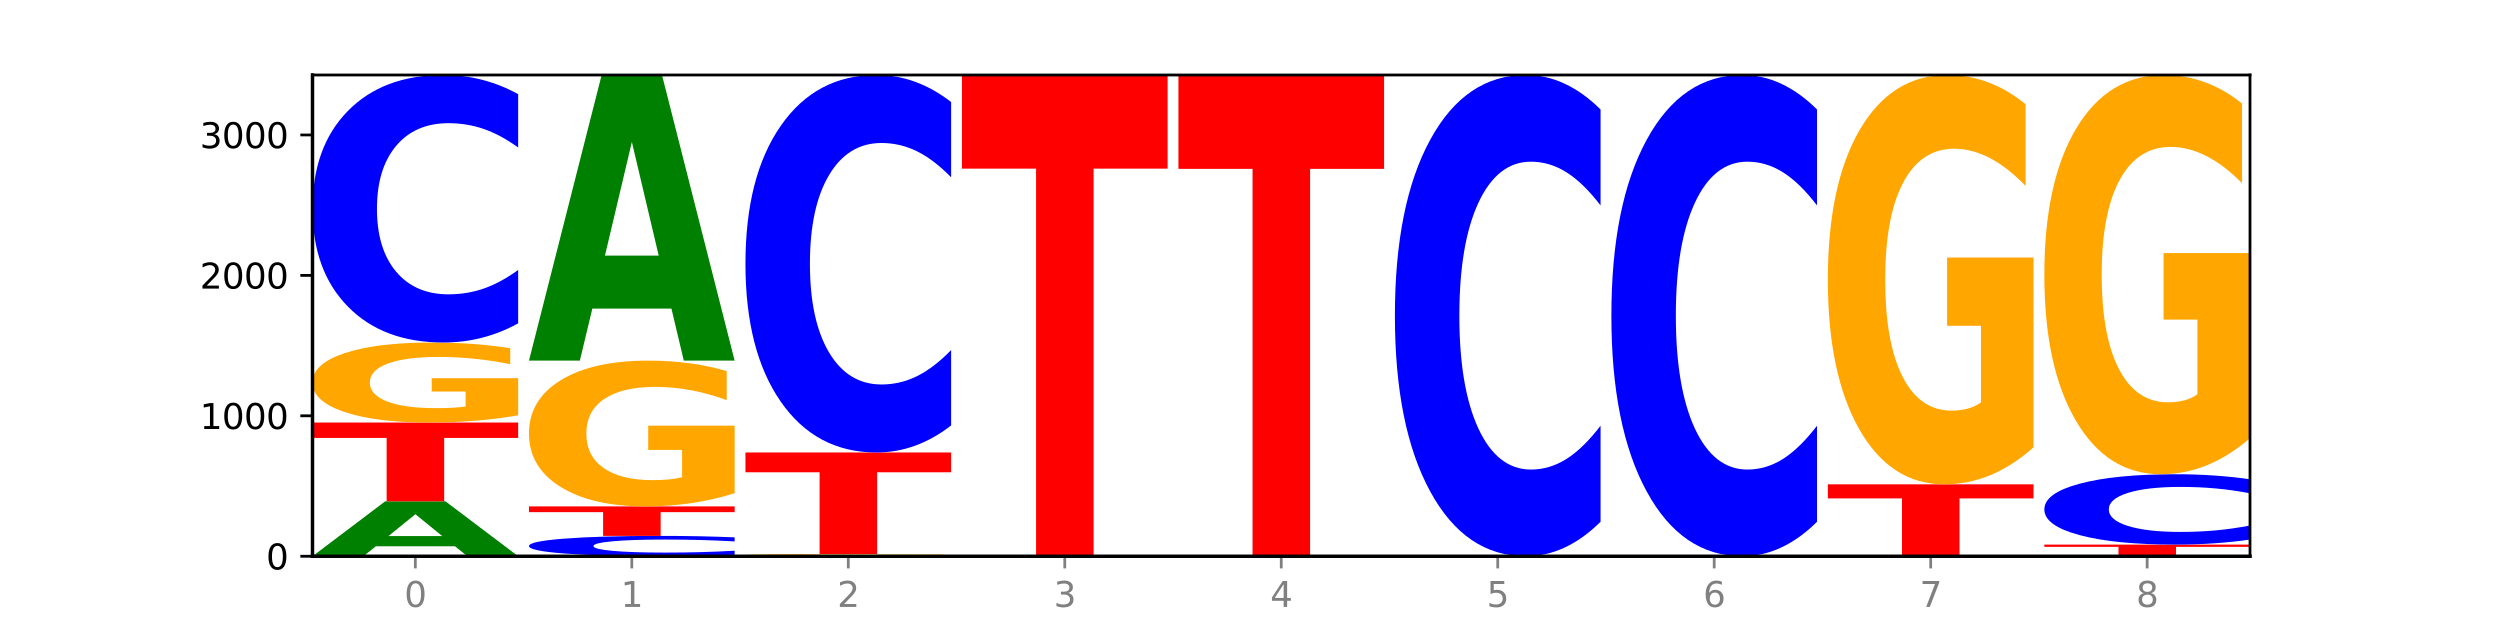 <?xml version="1.0" encoding="utf-8" standalone="no"?>
<!DOCTYPE svg PUBLIC "-//W3C//DTD SVG 1.1//EN"
  "http://www.w3.org/Graphics/SVG/1.1/DTD/svg11.dtd">
<svg xmlns:xlink="http://www.w3.org/1999/xlink" width="720pt" height="180pt" viewBox="0 0 720 180" xmlns="http://www.w3.org/2000/svg" version="1.1">
 <defs>
  <style type="text/css">*{stroke-linejoin: round; stroke-linecap: butt}</style>
 </defs>
 <g id="figure_1">
  <g id="patch_1">
   <path d="M 0 180 
L 720 180 
L 720 0 
L 0 0 
z
" style="fill: #ffffff"/>
  </g>
  <g id="axes_1">
   <g id="patch_2">
    <path d="M 90 160.2 
L 648 160.2 
L 648 21.6 
L 90 21.6 
z
" style="fill: #ffffff"/>
   </g>
   <g id="line2d_1">
    <path d="M 90 160.2 
L 648 160.2 
" clip-path="url(#p07e72ebc18)" style="fill: none; stroke: #000000; stroke-width: 0.5; stroke-linecap: square"/>
   </g>
   <g id="patch_3">
    <path d="M 131.028 157.319 
L 108.249 157.319 
L 104.653 160.2 
L 90 160.2 
L 110.926 144.387 
L 128.303 144.387 
L 149.229 160.2 
L 134.588 160.2 
L 131.028 157.319 
z
M 111.882 154.384 
L 127.359 154.384 
L 119.633 148.094 
L 111.882 154.384 
z
" clip-path="url(#p07e72ebc18)" style="fill: #008000"/>
   </g>
   <g id="patch_4">
    <path d="M 90 121.698 
L 149.229 121.698 
L 149.229 126.123 
L 127.92 126.123 
L 127.92 144.387 
L 111.35 144.387 
L 111.35 126.123 
L 90 126.123 
L 90 121.698 
z
" clip-path="url(#p07e72ebc18)" style="fill: #ff0000"/>
   </g>
   <g id="patch_5">
    <path d="M 149.229 119.612 
Q 143.256 120.655 136.831 121.179 
Q 130.406 121.698 123.557 121.698 
Q 108.079 121.698 99.04 118.593 
Q 90 115.488 90 110.178 
Q 90 104.807 99.199 101.726 
Q 108.411 98.645 124.433 98.645 
Q 130.605 98.645 136.26 99.064 
Q 141.928 99.478 146.946 100.297 
L 146.946 104.893 
Q 141.769 103.84 136.645 103.321 
Q 131.521 102.797 126.371 102.797 
Q 116.84 102.797 111.677 104.712 
Q 106.513 106.621 106.513 110.178 
Q 106.513 113.702 111.491 115.626 
Q 116.469 117.545 125.628 117.545 
Q 128.123 117.545 130.26 117.436 
Q 132.397 117.321 134.097 117.083 
L 134.097 112.769 
L 124.34 112.769 
L 124.34 108.926 
L 149.229 108.926 
L 149.229 119.612 
z
" clip-path="url(#p07e72ebc18)" style="fill: #ffa600"/>
   </g>
   <g id="patch_6">
    <path d="M 149.229 93.122 
Q 144.275 95.86 138.917 97.244 
Q 133.56 98.645 127.725 98.645 
Q 110.325 98.645 100.163 88.268 
Q 90 77.892 90 60.146 
Q 90 42.337 100.163 31.977 
Q 110.325 21.6 127.725 21.6 
Q 133.56 21.6 138.917 23.001 
Q 144.275 24.385 149.229 27.123 
L 149.229 42.481 
Q 144.23 38.852 139.38 37.165 
Q 134.53 35.478 129.173 35.478 
Q 119.562 35.478 114.056 42.051 
Q 108.564 48.608 108.564 60.146 
Q 108.564 71.637 114.056 78.21 
Q 119.562 84.767 129.173 84.767 
Q 134.53 84.767 139.38 83.08 
Q 144.23 81.377 149.229 77.748 
L 149.229 93.122 
z
" clip-path="url(#p07e72ebc18)" style="fill: #0000ff"/>
   </g>
   <g id="patch_7">
    <path d="M 211.575 159.78 
Q 206.621 159.988 201.264 160.093 
Q 195.906 160.2 190.071 160.2 
Q 172.671 160.2 162.509 159.41 
Q 152.346 158.62 152.346 157.27 
Q 152.346 155.914 162.509 155.126 
Q 172.671 154.336 190.071 154.336 
Q 195.906 154.336 201.264 154.442 
Q 206.621 154.548 211.575 154.756 
L 211.575 155.925 
Q 206.576 155.649 201.726 155.52 
Q 196.876 155.392 191.519 155.392 
Q 181.909 155.392 176.402 155.892 
Q 170.91 156.391 170.91 157.27 
Q 170.91 158.144 176.402 158.645 
Q 181.909 159.144 191.519 159.144 
Q 196.876 159.144 201.726 159.015 
Q 206.576 158.886 211.575 158.609 
L 211.575 159.78 
z
" clip-path="url(#p07e72ebc18)" style="fill: #0000ff"/>
   </g>
   <g id="patch_8">
    <path d="M 152.346 145.843 
L 211.575 145.843 
L 211.575 147.499 
L 190.267 147.499 
L 190.267 154.336 
L 173.696 154.336 
L 173.696 147.499 
L 152.346 147.499 
L 152.346 145.843 
z
" clip-path="url(#p07e72ebc18)" style="fill: #ff0000"/>
   </g>
   <g id="patch_9">
    <path d="M 211.575 142.044 
Q 205.602 143.943 199.177 144.897 
Q 192.753 145.843 185.903 145.843 
Q 170.426 145.843 161.386 140.189 
Q 152.346 134.534 152.346 124.865 
Q 152.346 115.084 161.545 109.473 
Q 170.758 103.862 186.779 103.862 
Q 192.952 103.862 198.607 104.625 
Q 204.275 105.38 209.292 106.871 
L 209.292 115.24 
Q 204.115 113.323 198.992 112.378 
Q 193.868 111.424 188.717 111.424 
Q 179.187 111.424 174.023 114.91 
Q 168.859 118.387 168.859 124.865 
Q 168.859 131.283 173.837 134.786 
Q 178.815 138.281 187.974 138.281 
Q 190.47 138.281 192.607 138.081 
Q 194.744 137.873 196.443 137.44 
L 196.443 129.583 
L 186.686 129.583 
L 186.686 122.585 
L 211.575 122.585 
L 211.575 142.044 
z
" clip-path="url(#p07e72ebc18)" style="fill: #ffa600"/>
   </g>
   <g id="patch_10">
    <path d="M 193.374 88.877 
L 170.596 88.877 
L 166.999 103.862 
L 152.346 103.862 
L 173.272 21.6 
L 190.65 21.6 
L 211.575 103.862 
L 196.935 103.862 
L 193.374 88.877 
z
M 174.229 73.609 
L 189.705 73.609 
L 181.979 40.887 
L 174.229 73.609 
z
" clip-path="url(#p07e72ebc18)" style="fill: #008000"/>
   </g>
   <g id="patch_11">
    <path d="M 273.922 160.141 
Q 267.948 160.171 261.524 160.185 
Q 255.099 160.2 248.25 160.2 
Q 232.772 160.2 223.732 160.113 
Q 214.693 160.026 214.693 159.877 
Q 214.693 159.726 223.892 159.639 
Q 233.104 159.553 249.126 159.553 
Q 255.298 159.553 260.953 159.565 
Q 266.621 159.576 271.639 159.599 
L 271.639 159.728 
Q 266.462 159.699 261.338 159.684 
Q 256.214 159.669 251.064 159.669 
Q 241.533 159.669 236.369 159.723 
Q 231.206 159.777 231.206 159.877 
Q 231.206 159.976 236.184 160.03 
Q 241.161 160.083 250.32 160.083 
Q 252.816 160.083 254.953 160.08 
Q 257.09 160.077 258.789 160.07 
L 258.789 159.949 
L 249.033 159.949 
L 249.033 159.841 
L 273.922 159.841 
L 273.922 160.141 
z
" clip-path="url(#p07e72ebc18)" style="fill: #ffa600"/>
   </g>
   <g id="patch_12">
    <path d="M 214.693 130.312 
L 273.922 130.312 
L 273.922 136.015 
L 252.613 136.015 
L 252.613 159.553 
L 236.043 159.553 
L 236.043 136.015 
L 214.693 136.015 
L 214.693 130.312 
z
" clip-path="url(#p07e72ebc18)" style="fill: #ff0000"/>
   </g>
   <g id="patch_13">
    <path d="M 273.922 122.52 
Q 268.967 126.382 263.61 128.336 
Q 258.253 130.312 252.418 130.312 
Q 235.018 130.312 224.855 115.671 
Q 214.693 101.029 214.693 75.99 
Q 214.693 50.861 224.855 36.242 
Q 235.018 21.6 252.418 21.6 
Q 258.253 21.6 263.61 23.576 
Q 268.967 25.53 273.922 29.392 
L 273.922 51.063 
Q 268.923 45.943 264.073 43.563 
Q 259.223 41.182 253.865 41.182 
Q 244.255 41.182 238.748 50.457 
Q 233.257 59.709 233.257 75.99 
Q 233.257 92.203 238.748 101.478 
Q 244.255 110.73 253.865 110.73 
Q 259.223 110.73 264.073 108.35 
Q 268.923 105.947 273.922 100.827 
L 273.922 122.52 
z
" clip-path="url(#p07e72ebc18)" style="fill: #0000ff"/>
   </g>
   <g id="patch_14">
    <path d="M 318.067 160.141 
L 295.289 160.141 
L 291.692 160.2 
L 277.039 160.2 
L 297.965 159.876 
L 315.342 159.876 
L 336.268 160.2 
L 321.627 160.2 
L 318.067 160.141 
z
M 298.922 160.081 
L 314.398 160.081 
L 306.672 159.952 
L 298.922 160.081 
z
" clip-path="url(#p07e72ebc18)" style="fill: #008000"/>
   </g>
   <g id="patch_15">
    <path d="M 277.039 21.6 
L 336.268 21.6 
L 336.268 48.568 
L 314.959 48.568 
L 314.959 159.876 
L 298.389 159.876 
L 298.389 48.568 
L 277.039 48.568 
L 277.039 21.6 
z
" clip-path="url(#p07e72ebc18)" style="fill: #ff0000"/>
   </g>
   <g id="patch_16">
    <path d="M 339.385 21.6 
L 398.615 21.6 
L 398.615 48.631 
L 377.306 48.631 
L 377.306 160.2 
L 360.735 160.2 
L 360.735 48.631 
L 339.385 48.631 
L 339.385 21.6 
z
" clip-path="url(#p07e72ebc18)" style="fill: #ff0000"/>
   </g>
   <g id="patch_17">
    <path d="M 460.961 150.265 
Q 456.006 155.19 450.649 157.681 
Q 445.292 160.2 439.457 160.2 
Q 422.057 160.2 411.894 141.533 
Q 401.732 122.866 401.732 90.943 
Q 401.732 58.905 411.894 40.267 
Q 422.057 21.6 439.457 21.6 
Q 445.292 21.6 450.649 24.119 
Q 456.006 26.61 460.961 31.535 
L 460.961 59.163 
Q 455.962 52.635 451.112 49.601 
Q 446.262 46.566 440.904 46.566 
Q 431.294 46.566 425.788 58.39 
Q 420.296 70.186 420.296 90.943 
Q 420.296 111.614 425.788 123.439 
Q 431.294 135.234 440.904 135.234 
Q 446.262 135.234 451.112 132.199 
Q 455.962 129.136 460.961 122.608 
L 460.961 150.265 
z
" clip-path="url(#p07e72ebc18)" style="fill: #0000ff"/>
   </g>
   <g id="patch_18">
    <path d="M 523.307 150.265 
Q 518.353 155.19 512.996 157.681 
Q 507.638 160.2 501.803 160.2 
Q 484.403 160.2 474.241 141.533 
Q 464.078 122.866 464.078 90.943 
Q 464.078 58.905 474.241 40.267 
Q 484.403 21.6 501.803 21.6 
Q 507.638 21.6 512.996 24.119 
Q 518.353 26.61 523.307 31.535 
L 523.307 59.163 
Q 518.308 52.635 513.458 49.601 
Q 508.608 46.566 503.251 46.566 
Q 493.641 46.566 488.134 58.39 
Q 482.642 70.186 482.642 90.943 
Q 482.642 111.614 488.134 123.439 
Q 493.641 135.234 503.251 135.234 
Q 508.608 135.234 513.458 132.199 
Q 518.308 129.136 523.307 122.608 
L 523.307 150.265 
z
" clip-path="url(#p07e72ebc18)" style="fill: #0000ff"/>
   </g>
   <g id="patch_19">
    <path d="M 526.425 139.493 
L 585.654 139.493 
L 585.654 143.531 
L 564.345 143.531 
L 564.345 160.2 
L 547.775 160.2 
L 547.775 143.531 
L 526.425 143.531 
L 526.425 139.493 
z
" clip-path="url(#p07e72ebc18)" style="fill: #ff0000"/>
   </g>
   <g id="patch_20">
    <path d="M 585.654 128.826 
Q 579.68 134.16 573.256 136.838 
Q 566.831 139.493 559.982 139.493 
Q 544.504 139.493 535.464 123.615 
Q 526.425 107.737 526.425 80.583 
Q 526.425 53.113 535.624 37.356 
Q 544.836 21.6 560.858 21.6 
Q 567.03 21.6 572.685 23.743 
Q 578.353 25.862 583.37 30.05 
L 583.37 53.551 
Q 578.194 48.169 573.07 45.515 
Q 567.946 42.836 562.796 42.836 
Q 553.265 42.836 548.101 52.626 
Q 542.938 62.391 542.938 80.583 
Q 542.938 98.604 547.915 108.443 
Q 552.893 118.257 562.052 118.257 
Q 564.548 118.257 566.685 117.697 
Q 568.822 117.112 570.521 115.895 
L 570.521 93.831 
L 560.765 93.831 
L 560.765 74.178 
L 585.654 74.178 
L 585.654 128.826 
z
" clip-path="url(#p07e72ebc18)" style="fill: #ffa600"/>
   </g>
   <g id="patch_21">
    <path d="M 588.771 156.843 
L 648 156.843 
L 648 157.498 
L 626.691 157.498 
L 626.691 160.2 
L 610.121 160.2 
L 610.121 157.498 
L 588.771 157.498 
L 588.771 156.843 
z
" clip-path="url(#p07e72ebc18)" style="fill: #ff0000"/>
   </g>
   <g id="patch_22">
    <path d="M 648 155.391 
Q 643.046 156.111 637.688 156.475 
Q 632.331 156.843 626.496 156.843 
Q 609.096 156.843 598.933 154.114 
Q 588.771 151.385 588.771 146.718 
Q 588.771 142.035 598.933 139.31 
Q 609.096 136.581 626.496 136.581 
Q 632.331 136.581 637.688 136.949 
Q 643.046 137.313 648 138.033 
L 648 142.072 
Q 643.001 141.118 638.151 140.674 
Q 633.301 140.231 627.944 140.231 
Q 618.333 140.231 612.827 141.959 
Q 607.335 143.684 607.335 146.718 
Q 607.335 149.74 612.827 151.469 
Q 618.333 153.193 627.944 153.193 
Q 633.301 153.193 638.151 152.75 
Q 643.001 152.302 648 151.348 
L 648 155.391 
z
" clip-path="url(#p07e72ebc18)" style="fill: #0000ff"/>
   </g>
   <g id="patch_23">
    <path d="M 648 126.178 
Q 642.027 131.379 635.602 133.992 
Q 629.177 136.581 622.328 136.581 
Q 606.85 136.581 597.811 121.095 
Q 588.771 105.609 588.771 79.126 
Q 588.771 52.334 597.97 36.967 
Q 607.182 21.6 623.204 21.6 
Q 629.376 21.6 635.031 23.69 
Q 640.699 25.757 645.717 29.842 
L 645.717 52.762 
Q 640.54 47.513 635.416 44.924 
Q 630.292 42.311 625.142 42.311 
Q 615.611 42.311 610.448 51.859 
Q 605.284 61.384 605.284 79.126 
Q 605.284 96.702 610.262 106.298 
Q 615.24 115.87 624.399 115.87 
Q 626.894 115.87 629.031 115.323 
Q 631.168 114.753 632.868 113.566 
L 632.868 92.047 
L 623.111 92.047 
L 623.111 72.879 
L 648 72.879 
L 648 126.178 
z
" clip-path="url(#p07e72ebc18)" style="fill: #ffa600"/>
   </g>
   <g id="matplotlib.axis_1">
    <g id="xtick_1">
     <g id="line2d_2">
      <defs>
       <path id="m1706ef9dc9" d="M 0 0 
L 0 3.5 
" style="stroke: #808080; stroke-width: 0.8"/>
      </defs>
      <g>
       <use xlink:href="#m1706ef9dc9" x="119.615" y="160.2" style="fill: #808080; stroke: #808080; stroke-width: 0.8"/>
      </g>
     </g>
     <g id="text_1">
      <!-- 0 -->
      <g style="fill: #808080" transform="translate(116.433 174.798) scale(0.1 -0.1)">
       <defs>
        <path id="DejaVuSans-30" d="M 2034 4250 
Q 1547 4250 1301 3770 
Q 1056 3291 1056 2328 
Q 1056 1369 1301 889 
Q 1547 409 2034 409 
Q 2525 409 2770 889 
Q 3016 1369 3016 2328 
Q 3016 3291 2770 3770 
Q 2525 4250 2034 4250 
z
M 2034 4750 
Q 2819 4750 3233 4129 
Q 3647 3509 3647 2328 
Q 3647 1150 3233 529 
Q 2819 -91 2034 -91 
Q 1250 -91 836 529 
Q 422 1150 422 2328 
Q 422 3509 836 4129 
Q 1250 4750 2034 4750 
z
" transform="scale(0.016)"/>
       </defs>
       <use xlink:href="#DejaVuSans-30"/>
      </g>
     </g>
    </g>
    <g id="xtick_2">
     <g id="line2d_3">
      <g>
       <use xlink:href="#m1706ef9dc9" x="181.961" y="160.2" style="fill: #808080; stroke: #808080; stroke-width: 0.8"/>
      </g>
     </g>
     <g id="text_2">
      <!-- 1 -->
      <g style="fill: #808080" transform="translate(178.78 174.798) scale(0.1 -0.1)">
       <defs>
        <path id="DejaVuSans-31" d="M 794 531 
L 1825 531 
L 1825 4091 
L 703 3866 
L 703 4441 
L 1819 4666 
L 2450 4666 
L 2450 531 
L 3481 531 
L 3481 0 
L 794 0 
L 794 531 
z
" transform="scale(0.016)"/>
       </defs>
       <use xlink:href="#DejaVuSans-31"/>
      </g>
     </g>
    </g>
    <g id="xtick_3">
     <g id="line2d_4">
      <g>
       <use xlink:href="#m1706ef9dc9" x="244.307" y="160.2" style="fill: #808080; stroke: #808080; stroke-width: 0.8"/>
      </g>
     </g>
     <g id="text_3">
      <!-- 2 -->
      <g style="fill: #808080" transform="translate(241.126 174.798) scale(0.1 -0.1)">
       <defs>
        <path id="DejaVuSans-32" d="M 1228 531 
L 3431 531 
L 3431 0 
L 469 0 
L 469 531 
Q 828 903 1448 1529 
Q 2069 2156 2228 2338 
Q 2531 2678 2651 2914 
Q 2772 3150 2772 3378 
Q 2772 3750 2511 3984 
Q 2250 4219 1831 4219 
Q 1534 4219 1204 4116 
Q 875 4013 500 3803 
L 500 4441 
Q 881 4594 1212 4672 
Q 1544 4750 1819 4750 
Q 2544 4750 2975 4387 
Q 3406 4025 3406 3419 
Q 3406 3131 3298 2873 
Q 3191 2616 2906 2266 
Q 2828 2175 2409 1742 
Q 1991 1309 1228 531 
z
" transform="scale(0.016)"/>
       </defs>
       <use xlink:href="#DejaVuSans-32"/>
      </g>
     </g>
    </g>
    <g id="xtick_4">
     <g id="line2d_5">
      <g>
       <use xlink:href="#m1706ef9dc9" x="306.654" y="160.2" style="fill: #808080; stroke: #808080; stroke-width: 0.8"/>
      </g>
     </g>
     <g id="text_4">
      <!-- 3 -->
      <g style="fill: #808080" transform="translate(303.472 174.798) scale(0.1 -0.1)">
       <defs>
        <path id="DejaVuSans-33" d="M 2597 2516 
Q 3050 2419 3304 2112 
Q 3559 1806 3559 1356 
Q 3559 666 3084 287 
Q 2609 -91 1734 -91 
Q 1441 -91 1130 -33 
Q 819 25 488 141 
L 488 750 
Q 750 597 1062 519 
Q 1375 441 1716 441 
Q 2309 441 2620 675 
Q 2931 909 2931 1356 
Q 2931 1769 2642 2001 
Q 2353 2234 1838 2234 
L 1294 2234 
L 1294 2753 
L 1863 2753 
Q 2328 2753 2575 2939 
Q 2822 3125 2822 3475 
Q 2822 3834 2567 4026 
Q 2313 4219 1838 4219 
Q 1578 4219 1281 4162 
Q 984 4106 628 3988 
L 628 4550 
Q 988 4650 1302 4700 
Q 1616 4750 1894 4750 
Q 2613 4750 3031 4423 
Q 3450 4097 3450 3541 
Q 3450 3153 3228 2886 
Q 3006 2619 2597 2516 
z
" transform="scale(0.016)"/>
       </defs>
       <use xlink:href="#DejaVuSans-33"/>
      </g>
     </g>
    </g>
    <g id="xtick_5">
     <g id="line2d_6">
      <g>
       <use xlink:href="#m1706ef9dc9" x="369" y="160.2" style="fill: #808080; stroke: #808080; stroke-width: 0.8"/>
      </g>
     </g>
     <g id="text_5">
      <!-- 4 -->
      <g style="fill: #808080" transform="translate(365.819 174.798) scale(0.1 -0.1)">
       <defs>
        <path id="DejaVuSans-34" d="M 2419 4116 
L 825 1625 
L 2419 1625 
L 2419 4116 
z
M 2253 4666 
L 3047 4666 
L 3047 1625 
L 3713 1625 
L 3713 1100 
L 3047 1100 
L 3047 0 
L 2419 0 
L 2419 1100 
L 313 1100 
L 313 1709 
L 2253 4666 
z
" transform="scale(0.016)"/>
       </defs>
       <use xlink:href="#DejaVuSans-34"/>
      </g>
     </g>
    </g>
    <g id="xtick_6">
     <g id="line2d_7">
      <g>
       <use xlink:href="#m1706ef9dc9" x="431.346" y="160.2" style="fill: #808080; stroke: #808080; stroke-width: 0.8"/>
      </g>
     </g>
     <g id="text_6">
      <!-- 5 -->
      <g style="fill: #808080" transform="translate(428.165 174.798) scale(0.1 -0.1)">
       <defs>
        <path id="DejaVuSans-35" d="M 691 4666 
L 3169 4666 
L 3169 4134 
L 1269 4134 
L 1269 2991 
Q 1406 3038 1543 3061 
Q 1681 3084 1819 3084 
Q 2600 3084 3056 2656 
Q 3513 2228 3513 1497 
Q 3513 744 3044 326 
Q 2575 -91 1722 -91 
Q 1428 -91 1123 -41 
Q 819 9 494 109 
L 494 744 
Q 775 591 1075 516 
Q 1375 441 1709 441 
Q 2250 441 2565 725 
Q 2881 1009 2881 1497 
Q 2881 1984 2565 2268 
Q 2250 2553 1709 2553 
Q 1456 2553 1204 2497 
Q 953 2441 691 2322 
L 691 4666 
z
" transform="scale(0.016)"/>
       </defs>
       <use xlink:href="#DejaVuSans-35"/>
      </g>
     </g>
    </g>
    <g id="xtick_7">
     <g id="line2d_8">
      <g>
       <use xlink:href="#m1706ef9dc9" x="493.693" y="160.2" style="fill: #808080; stroke: #808080; stroke-width: 0.8"/>
      </g>
     </g>
     <g id="text_7">
      <!-- 6 -->
      <g style="fill: #808080" transform="translate(490.511 174.798) scale(0.1 -0.1)">
       <defs>
        <path id="DejaVuSans-36" d="M 2113 2584 
Q 1688 2584 1439 2293 
Q 1191 2003 1191 1497 
Q 1191 994 1439 701 
Q 1688 409 2113 409 
Q 2538 409 2786 701 
Q 3034 994 3034 1497 
Q 3034 2003 2786 2293 
Q 2538 2584 2113 2584 
z
M 3366 4563 
L 3366 3988 
Q 3128 4100 2886 4159 
Q 2644 4219 2406 4219 
Q 1781 4219 1451 3797 
Q 1122 3375 1075 2522 
Q 1259 2794 1537 2939 
Q 1816 3084 2150 3084 
Q 2853 3084 3261 2657 
Q 3669 2231 3669 1497 
Q 3669 778 3244 343 
Q 2819 -91 2113 -91 
Q 1303 -91 875 529 
Q 447 1150 447 2328 
Q 447 3434 972 4092 
Q 1497 4750 2381 4750 
Q 2619 4750 2861 4703 
Q 3103 4656 3366 4563 
z
" transform="scale(0.016)"/>
       </defs>
       <use xlink:href="#DejaVuSans-36"/>
      </g>
     </g>
    </g>
    <g id="xtick_8">
     <g id="line2d_9">
      <g>
       <use xlink:href="#m1706ef9dc9" x="556.039" y="160.2" style="fill: #808080; stroke: #808080; stroke-width: 0.8"/>
      </g>
     </g>
     <g id="text_8">
      <!-- 7 -->
      <g style="fill: #808080" transform="translate(552.858 174.798) scale(0.1 -0.1)">
       <defs>
        <path id="DejaVuSans-37" d="M 525 4666 
L 3525 4666 
L 3525 4397 
L 1831 0 
L 1172 0 
L 2766 4134 
L 525 4134 
L 525 4666 
z
" transform="scale(0.016)"/>
       </defs>
       <use xlink:href="#DejaVuSans-37"/>
      </g>
     </g>
    </g>
    <g id="xtick_9">
     <g id="line2d_10">
      <g>
       <use xlink:href="#m1706ef9dc9" x="618.385" y="160.2" style="fill: #808080; stroke: #808080; stroke-width: 0.8"/>
      </g>
     </g>
     <g id="text_9">
      <!-- 8 -->
      <g style="fill: #808080" transform="translate(615.204 174.798) scale(0.1 -0.1)">
       <defs>
        <path id="DejaVuSans-38" d="M 2034 2216 
Q 1584 2216 1326 1975 
Q 1069 1734 1069 1313 
Q 1069 891 1326 650 
Q 1584 409 2034 409 
Q 2484 409 2743 651 
Q 3003 894 3003 1313 
Q 3003 1734 2745 1975 
Q 2488 2216 2034 2216 
z
M 1403 2484 
Q 997 2584 770 2862 
Q 544 3141 544 3541 
Q 544 4100 942 4425 
Q 1341 4750 2034 4750 
Q 2731 4750 3128 4425 
Q 3525 4100 3525 3541 
Q 3525 3141 3298 2862 
Q 3072 2584 2669 2484 
Q 3125 2378 3379 2068 
Q 3634 1759 3634 1313 
Q 3634 634 3220 271 
Q 2806 -91 2034 -91 
Q 1263 -91 848 271 
Q 434 634 434 1313 
Q 434 1759 690 2068 
Q 947 2378 1403 2484 
z
M 1172 3481 
Q 1172 3119 1398 2916 
Q 1625 2713 2034 2713 
Q 2441 2713 2670 2916 
Q 2900 3119 2900 3481 
Q 2900 3844 2670 4047 
Q 2441 4250 2034 4250 
Q 1625 4250 1398 4047 
Q 1172 3844 1172 3481 
z
" transform="scale(0.016)"/>
       </defs>
       <use xlink:href="#DejaVuSans-38"/>
      </g>
     </g>
    </g>
   </g>
   <g id="matplotlib.axis_2">
    <g id="ytick_1">
     <g id="line2d_11">
      <defs>
       <path id="m1e25c51d83" d="M 0 0 
L -3.5 0 
" style="stroke: #000000; stroke-width: 0.8"/>
      </defs>
      <g>
       <use xlink:href="#m1e25c51d83" x="90" y="160.2" style="stroke: #000000; stroke-width: 0.8"/>
      </g>
     </g>
     <g id="text_10">
      <!-- 0 -->
      <g transform="translate(76.638 163.999) scale(0.1 -0.1)">
       <use xlink:href="#DejaVuSans-30"/>
      </g>
     </g>
    </g>
    <g id="ytick_2">
     <g id="line2d_12">
      <g>
       <use xlink:href="#m1e25c51d83" x="90" y="119.756" style="stroke: #000000; stroke-width: 0.8"/>
      </g>
     </g>
     <g id="text_11">
      <!-- 1000 -->
      <g transform="translate(57.55 123.556) scale(0.1 -0.1)">
       <use xlink:href="#DejaVuSans-31"/>
       <use xlink:href="#DejaVuSans-30" x="63.623"/>
       <use xlink:href="#DejaVuSans-30" x="127.246"/>
       <use xlink:href="#DejaVuSans-30" x="190.869"/>
      </g>
     </g>
    </g>
    <g id="ytick_3">
     <g id="line2d_13">
      <g>
       <use xlink:href="#m1e25c51d83" x="90" y="79.313" style="stroke: #000000; stroke-width: 0.8"/>
      </g>
     </g>
     <g id="text_12">
      <!-- 2000 -->
      <g transform="translate(57.55 83.112) scale(0.1 -0.1)">
       <use xlink:href="#DejaVuSans-32"/>
       <use xlink:href="#DejaVuSans-30" x="63.623"/>
       <use xlink:href="#DejaVuSans-30" x="127.246"/>
       <use xlink:href="#DejaVuSans-30" x="190.869"/>
      </g>
     </g>
    </g>
    <g id="ytick_4">
     <g id="line2d_14">
      <g>
       <use xlink:href="#m1e25c51d83" x="90" y="38.869" style="stroke: #000000; stroke-width: 0.8"/>
      </g>
     </g>
     <g id="text_13">
      <!-- 3000 -->
      <g transform="translate(57.55 42.669) scale(0.1 -0.1)">
       <use xlink:href="#DejaVuSans-33"/>
       <use xlink:href="#DejaVuSans-30" x="63.623"/>
       <use xlink:href="#DejaVuSans-30" x="127.246"/>
       <use xlink:href="#DejaVuSans-30" x="190.869"/>
      </g>
     </g>
    </g>
   </g>
   <g id="patch_24">
    <path d="M 90 160.2 
L 90 21.6 
" style="fill: none; stroke: #000000; stroke-linejoin: miter; stroke-linecap: square"/>
   </g>
   <g id="patch_25">
    <path d="M 648 160.2 
L 648 21.6 
" style="fill: none; stroke: #000000; stroke-width: 0.8; stroke-linejoin: miter; stroke-linecap: square"/>
   </g>
   <g id="patch_26">
    <path d="M 90 160.2 
L 648 160.2 
" style="fill: none; stroke: #000000; stroke-linejoin: miter; stroke-linecap: square"/>
   </g>
   <g id="patch_27">
    <path d="M 90 21.6 
L 648 21.6 
" style="fill: none; stroke: #000000; stroke-width: 0.8; stroke-linejoin: miter; stroke-linecap: square"/>
   </g>
  </g>
 </g>
 <defs>
  <clipPath id="p07e72ebc18">
   <rect x="90" y="21.6" width="558" height="138.6"/>
  </clipPath>
 </defs>
</svg>
